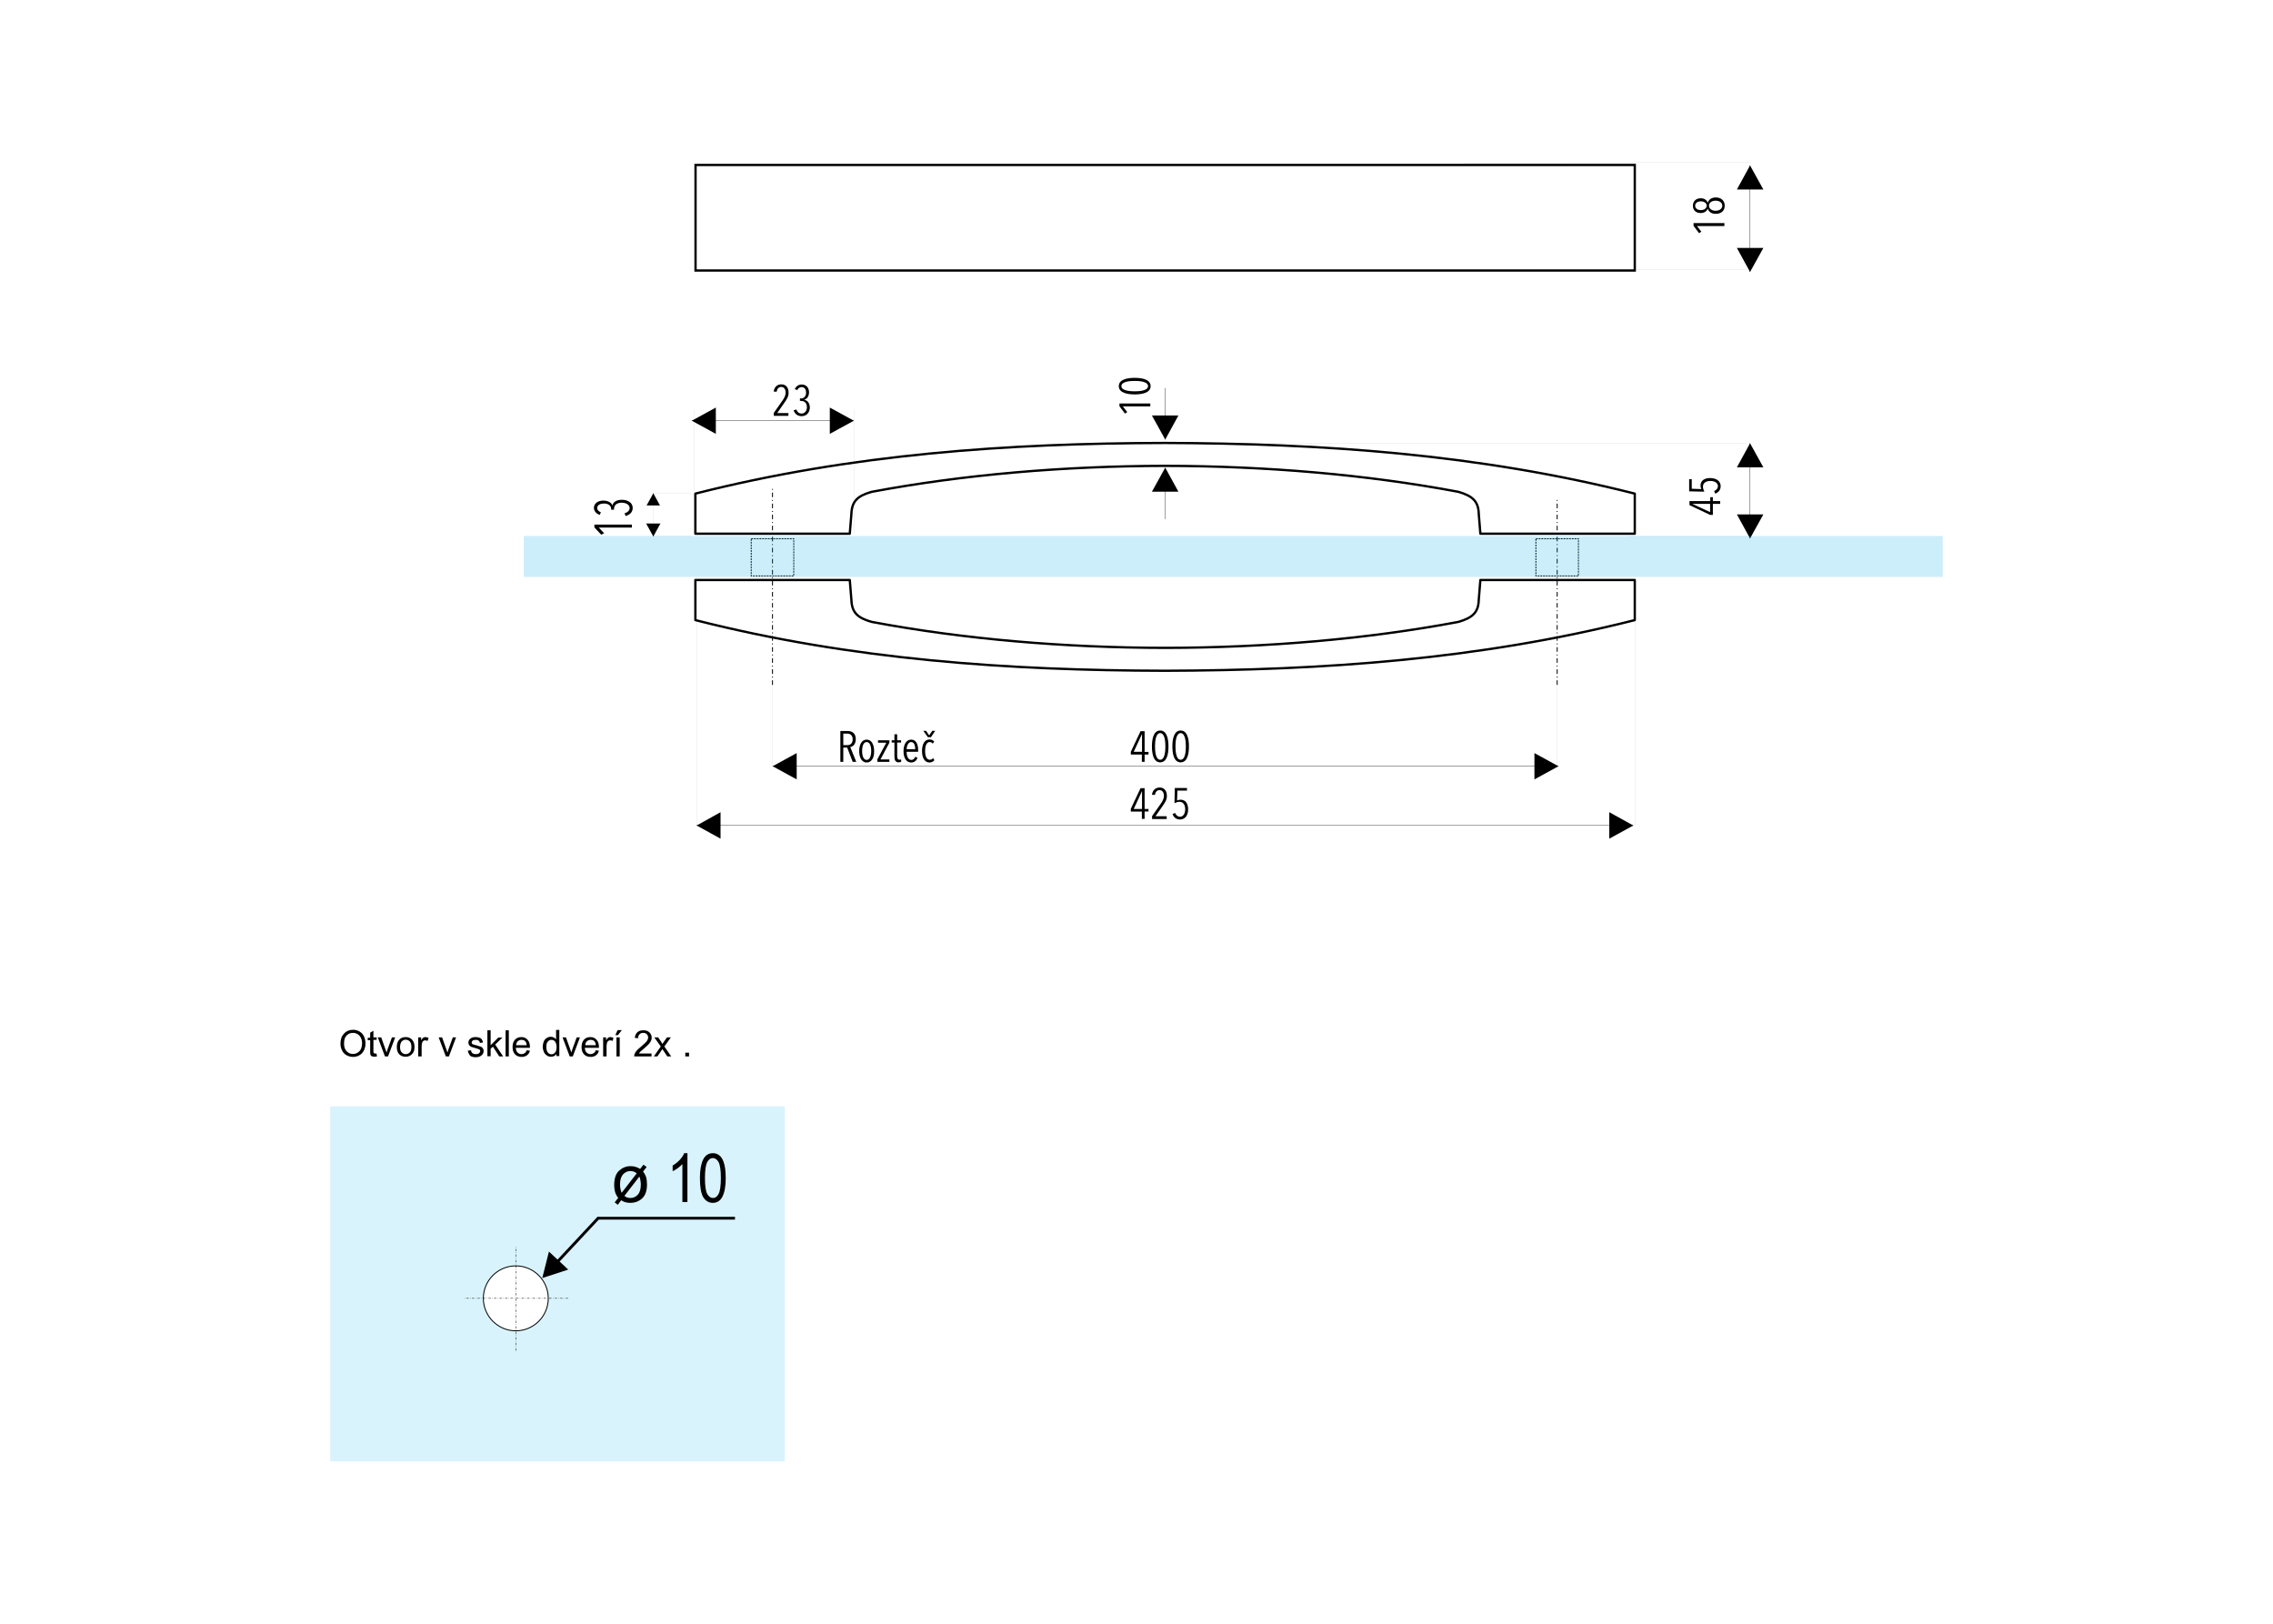 <svg xmlns="http://www.w3.org/2000/svg" xmlns:xlink="http://www.w3.org/1999/xlink" id="Layer_1" x="0px" y="0px" viewBox="0 0 1400 1000" style="enable-background:new 0 0 1400 1000;" xml:space="preserve"><style type="text/css">	.st0{fill:#FFFFFF;}	.st1{opacity:0.15;fill-rule:evenodd;clip-rule:evenodd;fill:#00AEEF;}	.st2{fill-rule:evenodd;clip-rule:evenodd;fill:#FFFFFF;}	.st3{fill:none;stroke:#000000;stroke-width:0.567;stroke-miterlimit:22.926;}	.st4{fill:none;stroke:#000000;stroke-width:0.283;stroke-miterlimit:22.926;stroke-dasharray:1.42,0.85,0.28,0.85;}	.st5{fill:none;stroke:#000000;stroke-width:0.216;stroke-miterlimit:22.926;}	.st6{fill-rule:evenodd;clip-rule:evenodd;}	.st7{fill:none;stroke:#000000;stroke-width:0.567;stroke-miterlimit:22.926;stroke-dasharray:2.83,1.7,0.57,1.7;}	.st8{fill:none;stroke:#000000;stroke-width:2.830000e-02;stroke-miterlimit:22.926;}	.st9{fill:none;stroke:#000000;stroke-width:1.417;stroke-miterlimit:22.926;}	.st10{fill:none;stroke:#000000;stroke-width:1.417;stroke-linejoin:round;stroke-miterlimit:5.759;}	.st11{fill:none;stroke:#000000;stroke-width:0.567;stroke-miterlimit:22.926;stroke-dasharray:1.13,0.57;}	.st12{fill:none;stroke:#FFFFFF;stroke-width:2.830000e-02;stroke-miterlimit:22.926;}	.st13{opacity:0.2;fill-rule:evenodd;clip-rule:evenodd;fill:#00AEEF;}</style><rect class="st0" width="1400" height="1000"></rect><g>	<rect x="203.4" y="681.3" class="st1" width="280" height="218.7"></rect>	<path class="st2" d="M317.7,779.6c11,0,20,9,20,20c0,11-9,20-20,20c-11,0-20-9-20-20C297.7,788.6,306.7,779.6,317.7,779.6z"></path>	<path class="st3" d="M317.7,779.6c11,0,20,9,20,20c0,11-9,20-20,20c-11,0-20-9-20-20C297.7,788.6,306.7,779.6,317.7,779.6z"></path>	<line class="st4" x1="317.7" y1="831.8" x2="317.7" y2="767.5"></line>	<line class="st4" x1="349.9" y1="799.6" x2="285.6" y2="799.6"></line>	<path d="M394.3,719.9l2-2.6l2,1.4l-2.2,2.8c0.9,1.2,1.5,2.3,1.8,3.2c0.4,1.4,0.6,3,0.6,4.8c0,4.1-1.1,7.1-3.5,9  c-1.8,1.5-4.1,2.3-6.7,2.3c-2.2,0-4.1-0.5-5.7-1.6l-2.1,2.8l-1.9-1.5l2.2-2.8c-0.8-0.9-1.3-1.8-1.7-2.8c-0.5-1.5-0.8-3.1-0.8-5  c0-4.1,1-7.1,3-8.9c2-1.8,4.3-2.8,7-2.8c1.1,0,2.2,0.1,3.1,0.4C392.2,718.8,393.3,719.3,394.3,719.9z M392.2,722.6  c-1.3-1-2.6-1.4-3.9-1.4c-1.8,0-3.3,0.7-4.6,2.1c-1.2,1.4-1.8,3.4-1.8,6.2c0,2,0.4,3.7,1,5.1L392.2,722.6z M393.8,724.6l-9.2,11.9  c1.1,0.9,2.3,1.3,3.6,1.3c1.9,0,3.4-0.7,4.7-2.1c1.2-1.4,1.8-3.5,1.8-6.2c0-1-0.1-1.9-0.3-2.7C394.4,726.1,394.1,725.4,393.8,724.6  z"></path>	<path d="M423.3,740.3h-3v-23.4c-0.7,0.8-1.6,1.6-2.8,2.5c-1.2,0.8-2.2,1.5-3.2,1.9v-3.5c1.7-1,3.1-2.1,4.4-3.5  c1.3-1.4,2.2-2.8,2.7-4.1h2V740.3z M431.1,725.5c0-5,0.7-8.8,2-11.4c1.3-2.6,3.3-3.9,6-3.9c2.3,0,4.1,1,5.5,3.1  c1.6,2.6,2.4,6.6,2.4,12.2c0,5-0.7,8.8-2,11.4s-3.3,3.9-6,3.9c-2.3,0-4.3-1.1-5.8-3.4C431.8,735.1,431.1,731.1,431.1,725.5z   M434.2,725.5c0,4.9,0.5,8.2,1.4,9.8c1,1.7,2.1,2.5,3.6,2.5c1.4,0,2.5-0.8,3.4-2.5s1.4-4.9,1.4-9.8s-0.5-8.1-1.4-9.8  c-0.9-1.6-2.1-2.5-3.6-2.5c-1.3,0-2.5,0.8-3.4,2.5S434.2,720.7,434.2,725.5z"></path>	<path d="M452.7,751.1h-84.3v-1.7h84.3V751.1z M367.8,749.6l0.3-0.3h0.4L367.8,749.6z M369.1,750.8l-25.3,27.1l-1.3-1.2l25.3-27.1  l0.6-0.3L369.1,750.8z M338.1,770.8l11.9,11.1l-16,5.2L338.1,770.8z"></path>	<path d="M209.7,642.8c0-2.7,0.7-4.7,2.2-6.3c1.4-1.5,3.3-2.3,5.6-2.3c1.5,0,2.8,0.4,4,1.1c1.2,0.7,2.1,1.7,2.7,3  c0.6,1.3,0.9,2.7,0.9,4.3c0,1.6-0.3,3.1-1,4.4c-0.7,1.3-1.6,2.3-2.8,2.9c-1.2,0.7-2.5,1-3.9,1c-1.5,0-2.9-0.4-4.1-1.1  c-1.2-0.7-2.1-1.7-2.7-3C210,645.5,209.7,644.2,209.7,642.8z M211.9,642.8c0,1.9,0.5,3.5,1.6,4.6c1,1.1,2.3,1.7,3.9,1.7  c1.6,0,2.9-0.6,4-1.7c1-1.1,1.6-2.7,1.6-4.8c0-1.3-0.2-2.5-0.7-3.4c-0.5-1-1.1-1.7-2-2.3c-0.9-0.5-1.8-0.8-2.9-0.8  c-1.5,0-2.8,0.5-3.9,1.6C212.4,638.7,211.9,640.4,211.9,642.8z M231.9,648.8l0.3,1.8c-0.6,0.1-1.1,0.2-1.5,0.2  c-0.7,0-1.3-0.1-1.7-0.3c-0.4-0.2-0.7-0.5-0.8-0.9c-0.2-0.4-0.2-1.1-0.2-2.3v-6.7h-1.5v-1.5h1.5V636l2-1.2v4.1h2v1.5h-2v6.8  c0,0.6,0,0.9,0.1,1.1c0.1,0.2,0.2,0.3,0.3,0.4c0.2,0.1,0.4,0.1,0.7,0.1C231.3,648.9,231.6,648.9,231.9,648.8z M237.1,650.6  l-4.4-11.7h2.1l2.5,7c0.3,0.7,0.5,1.5,0.8,2.3c0.2-0.6,0.4-1.4,0.7-2.2l2.6-7.1h2l-4.4,11.7H237.1z M244.4,644.8  c0-2.1,0.6-3.7,1.8-4.8c1-0.9,2.2-1.3,3.7-1.3c1.6,0,2.9,0.5,3.9,1.6c1,1,1.5,2.5,1.5,4.3c0,1.5-0.2,2.7-0.7,3.5s-1.1,1.5-2,2  c-0.9,0.5-1.8,0.7-2.8,0.7c-1.6,0-2.9-0.5-4-1.6C244.9,648.2,244.4,646.7,244.4,644.8z M246.4,644.8c0,1.5,0.3,2.6,1,3.3  c0.7,0.7,1.5,1.1,2.5,1.1s1.8-0.4,2.5-1.1c0.7-0.7,1-1.9,1-3.4c0-1.4-0.3-2.5-1-3.3c-0.7-0.7-1.5-1.1-2.5-1.1s-1.8,0.4-2.5,1.1  C246.8,642.2,246.4,643.3,246.4,644.8z M257.6,650.6v-11.7h1.8v1.8c0.5-0.8,0.9-1.4,1.3-1.6c0.4-0.3,0.8-0.4,1.3-0.4  c0.7,0,1.3,0.2,2,0.6l-0.7,1.8c-0.5-0.3-1-0.4-1.4-0.4c-0.4,0-0.8,0.1-1.2,0.4c-0.3,0.3-0.6,0.6-0.7,1.1c-0.2,0.7-0.3,1.5-0.3,2.3  v6.1H257.6z M274.6,650.6l-4.4-11.7h2.1l2.5,7c0.3,0.7,0.5,1.5,0.8,2.3c0.2-0.6,0.4-1.4,0.7-2.2l2.6-7.1h2l-4.4,11.7H274.6z   M288.1,647.1l2-0.3c0.1,0.8,0.4,1.4,0.9,1.8c0.5,0.4,1.2,0.6,2.1,0.6s1.6-0.2,2-0.6c0.4-0.4,0.7-0.8,0.7-1.3c0-0.4-0.2-0.8-0.6-1  c-0.3-0.2-1-0.4-2-0.7c-1.5-0.4-2.5-0.7-3-0.9c-0.6-0.3-1-0.7-1.3-1.1c-0.3-0.5-0.4-1-0.4-1.6c0-0.5,0.1-1,0.4-1.4  c0.2-0.5,0.6-0.8,1-1.1c0.3-0.2,0.7-0.4,1.3-0.6c0.5-0.2,1.1-0.2,1.7-0.2c0.9,0,1.7,0.1,2.4,0.4c0.7,0.2,1.2,0.6,1.5,1.1  c0.3,0.5,0.6,1.1,0.7,1.8l-1.9,0.3c-0.1-0.6-0.3-1.1-0.8-1.4c-0.4-0.4-1-0.5-1.8-0.5c-0.9,0-1.6,0.2-1.9,0.5  c-0.4,0.3-0.6,0.7-0.6,1.1c0,0.2,0.1,0.5,0.2,0.7c0.2,0.2,0.4,0.4,0.7,0.5c0.2,0.1,0.8,0.2,1.8,0.5c1.4,0.4,2.4,0.7,2.9,0.9  c0.6,0.2,1,0.6,1.3,1c0.3,0.5,0.5,1,0.5,1.7c0,0.7-0.2,1.3-0.6,1.9c-0.4,0.6-0.9,1-1.7,1.4c-0.7,0.3-1.5,0.5-2.5,0.5  c-1.5,0-2.7-0.3-3.5-0.9C288.9,649.3,288.4,648.4,288.1,647.1z M300.2,650.6v-16.1h2v9.2l4.7-4.7h2.6l-4.5,4.3l4.9,7.3h-2.4l-3.9-6  l-1.4,1.3v4.6H300.2z M311.4,650.6v-16.1h2v16.1H311.4z M324.4,646.8l2,0.3c-0.3,1.2-0.9,2.1-1.8,2.8c-0.9,0.7-2,1-3.3,1  c-1.7,0-3.1-0.5-4.1-1.6c-1-1.1-1.5-2.5-1.5-4.4c0-2,0.5-3.5,1.5-4.6s2.3-1.6,3.9-1.6c1.6,0,2.8,0.5,3.8,1.6c1,1.1,1.5,2.5,1.5,4.5  c0,0.1,0,0.3,0,0.5h-8.7c0.1,1.3,0.4,2.3,1.1,2.9c0.7,0.7,1.5,1,2.5,1c0.7,0,1.3-0.2,1.8-0.6C323.7,648.3,324.1,647.7,324.4,646.8z   M317.9,643.7h6.5c-0.1-1-0.3-1.7-0.7-2.2c-0.6-0.8-1.4-1.1-2.5-1.1c-0.9,0-1.7,0.3-2.3,0.9C318.3,641.8,318,642.6,317.9,643.7z   M342.7,650.6v-1.5c-0.7,1.1-1.8,1.7-3.3,1.7c-0.9,0-1.8-0.2-2.6-0.8c-0.8-0.5-1.4-1.2-1.8-2.1c-0.4-0.9-0.7-2-0.7-3.2  c0-1.2,0.2-2.2,0.6-3.2s1-1.7,1.8-2.2c0.8-0.5,1.6-0.8,2.6-0.8c0.7,0,1.3,0.2,1.9,0.5c0.5,0.3,1,0.7,1.3,1.1v-5.8h2v16.1H342.7z   M336.5,644.8c0,1.5,0.3,2.6,0.9,3.4c0.6,0.7,1.4,1.1,2.3,1.1c0.9,0,1.6-0.4,2.2-1.1s0.9-1.8,0.9-3.2c0-1.6-0.3-2.7-0.9-3.5  c-0.6-0.8-1.4-1.1-2.3-1.1s-1.6,0.4-2.2,1.1C336.8,642.1,336.5,643.2,336.5,644.8z M350.9,650.6l-4.4-11.7h2.1l2.5,7  c0.3,0.7,0.5,1.5,0.8,2.3c0.2-0.6,0.4-1.4,0.7-2.2l2.6-7.1h2l-4.4,11.7H350.9z M366.9,646.8l2,0.3c-0.3,1.2-0.9,2.1-1.8,2.8  c-0.9,0.7-2,1-3.3,1c-1.7,0-3.1-0.5-4.1-1.6c-1-1.1-1.5-2.5-1.5-4.4c0-2,0.5-3.5,1.5-4.6s2.3-1.6,3.9-1.6c1.6,0,2.8,0.5,3.8,1.6  c1,1.1,1.5,2.5,1.5,4.5c0,0.1,0,0.3,0,0.5h-8.7c0.1,1.3,0.4,2.3,1.1,2.9c0.7,0.7,1.5,1,2.5,1c0.7,0,1.3-0.2,1.8-0.6  C366.2,648.3,366.7,647.7,366.9,646.8z M360.5,643.7h6.5c-0.1-1-0.3-1.7-0.7-2.2c-0.6-0.8-1.4-1.1-2.5-1.1c-0.9,0-1.7,0.3-2.3,0.9  C360.9,641.8,360.5,642.6,360.5,643.7z M371.5,650.6v-11.7h1.8v1.8c0.5-0.8,0.9-1.4,1.3-1.6c0.4-0.3,0.8-0.4,1.3-0.4  c0.7,0,1.3,0.2,2,0.6l-0.7,1.8c-0.5-0.3-1-0.4-1.4-0.4c-0.4,0-0.8,0.1-1.2,0.4c-0.3,0.3-0.6,0.6-0.7,1.1c-0.2,0.7-0.3,1.5-0.3,2.3  v6.1H371.5z M379,637.5l1.4-3.1h2.6l-2.4,3.1H379z M379.7,650.6v-11.7h2v11.7H379.7z M401.3,648.7v1.9h-10.7c0-0.5,0.1-0.9,0.2-1.4  c0.3-0.7,0.7-1.4,1.3-2.1c0.6-0.7,1.5-1.5,2.6-2.4c1.7-1.4,2.9-2.6,3.6-3.4c0.6-0.8,0.9-1.6,0.9-2.4c0-0.8-0.3-1.4-0.8-2  c-0.6-0.5-1.3-0.8-2.2-0.8c-1,0-1.7,0.3-2.3,0.9c-0.6,0.6-0.9,1.4-0.9,2.4l-2-0.2c0.1-1.5,0.7-2.7,1.6-3.5c0.9-0.8,2.1-1.2,3.7-1.2  c1.5,0,2.8,0.4,3.7,1.3s1.4,1.9,1.4,3.2c0,0.7-0.1,1.3-0.4,1.9c-0.2,0.6-0.7,1.3-1.3,2s-1.6,1.6-3,2.8c-1.2,1-2,1.7-2.3,2  s-0.6,0.7-0.8,1.1H401.3z M402.7,650.6l4.3-6.1l-4-5.6h2.4l1.8,2.7c0.3,0.5,0.6,0.9,0.8,1.3c0.3-0.5,0.6-0.9,0.9-1.3l1.9-2.7h2.4  l-4,5.6l4.2,6.1h-2.4l-2.4-3.6l-0.6-0.9l-3.1,4.5H402.7z M422.1,650.6v-2.3h2.3v2.3H422.1z"></path>	<line class="st5" x1="475.9" y1="471.9" x2="959.9" y2="471.9"></line>	<polygon class="st6" points="490.7,463.8 475.9,471.9 490.7,480  "></polygon>	<polygon class="st6" points="945.1,463.8 959.9,471.9 945.1,480  "></polygon>	<line class="st7" x1="959.1" y1="421.8" x2="959.1" y2="306.6"></line>	<line class="st8" x1="475.9" y1="413.6" x2="475.9" y2="471.9"></line>	<line class="st8" x1="959.1" y1="413.6" x2="959.1" y2="471.9"></line>	<line class="st8" x1="1007.1" y1="380.8" x2="1007.1" y2="509"></line>	<line class="st5" x1="429.1" y1="508.4" x2="1006" y2="508.4"></line>	<polygon class="st6" points="443.8,500.2 429.1,508.4 443.8,516.5  "></polygon>	<polygon class="st6" points="991.2,500.2 1006,508.4 991.2,516.5  "></polygon>	<line class="st8" x1="902.3" y1="100.7" x2="1008" y2="100.7"></line>	<line class="st8" x1="947.6" y1="166.2" x2="1076.6" y2="166.2"></line>	<path d="M705,464.7v4.5h-1.7v-4.5h-6.8v-1.7l6-12.7h2.5v12.8h2.4v1.6H705z M703.4,452L703.4,452l-5.1,11h5.1V452z M714.6,469.5  c-4.2,0-5.1-5.4-5.1-9.8c0-4.4,0.9-9.8,5.1-9.8c4.2,0,5.1,5.4,5.1,9.8C719.7,464.2,718.8,469.5,714.6,469.5z M714.6,451.5  c-2.9,0-3.2,5.5-3.2,8.2c0,2.7,0.3,8.2,3.2,8.2s3.2-5.4,3.2-8.2C717.8,457,717.5,451.5,714.6,451.5z M727.2,469.5  c-4.2,0-5.1-5.4-5.1-9.8c0-4.4,0.9-9.8,5.1-9.8c4.2,0,5.1,5.4,5.1,9.8C732.3,464.2,731.4,469.5,727.2,469.5z M727.2,451.5  c-2.9,0-3.2,5.5-3.2,8.2c0,2.7,0.3,8.2,3.2,8.2s3.2-5.4,3.2-8.2C730.4,457,730.1,451.5,727.2,451.5z"></path>	<path d="M705,499.8v4.5h-1.7v-4.5h-6.8v-1.7l6-12.7h2.5v12.8h2.4v1.6H705z M703.4,487.2L703.4,487.2l-5.1,11h5.1V487.2z M716,496.5  l-4.3,6.2h6.9v1.7h-9v-1.8l5.2-7.4c1.3-1.8,2.1-3.4,2.1-5.1c0-1.9-0.9-3.5-2.7-3.5c-1.5,0-2.5,1-2.9,3l-1.8-0.2  c0.5-2.8,2.2-4.4,4.8-4.4c3,0,4.4,2.3,4.4,5C718.8,492.4,717.7,494.1,716,496.5z M726.8,504.7c-2.3,0-3.9-1.3-4.6-3.4l1.6-0.6  c0.6,1.4,1.6,2.3,3,2.3c1.8,0,3.2-1.7,3.2-4.6c0-2.7-1.2-4.6-3.5-4.6c-1,0-2.3,0.4-3.1,0.9l0.2-9.4h7.5v1.6h-5.9L725,493  c0.6-0.3,1.4-0.5,2.1-0.5c3.2,0,4.7,2.5,4.7,6C731.8,502.4,729.7,504.7,726.8,504.7z"></path>	<rect x="428.4" y="101.6" class="st9" width="578.5" height="65"></rect>	<line class="st5" x1="1077.9" y1="101.9" x2="1077.9" y2="167.5"></line>	<polygon class="st6" points="1086.1,116.7 1077.9,101.9 1069.8,116.7  "></polygon>	<polygon class="st6" points="1086.1,152.7 1077.9,167.5 1069.8,152.7  "></polygon>	<path d="M1062.3,126.7c0,3.1-2.2,5-5.5,5c-2.6,0-4.3-1.2-4.9-3.1h-0.1c-0.7,1.7-2.3,2.6-4.3,2.6c-2.7,0-4.8-1.5-4.8-4.5  c0-3,2.2-4.6,4.8-4.6c2,0,3.6,0.9,4.3,2.6h0.1c0.7-1.9,2.4-3.1,4.9-3.1C1060.1,121.6,1062.3,123.6,1062.3,126.7z M1062,139.2h-16.8  l2.7,3.5l-1.4,0.9l-3.4-4.5v-1.7h19V139.2z M1044.1,126.7c0,1.7,1.5,2.7,3.5,2.7c1.9,0,3.6-1,3.6-2.7c0-1.7-1.7-2.7-3.6-2.7  C1045.6,124,1044.1,125,1044.1,126.7z M1052.6,126.7c0,1.8,1.7,3.1,4.1,3.1c2.3,0,4.1-1.2,4.1-3.1c0-2-1.8-3.1-4.1-3.1  C1054.3,123.6,1052.6,124.8,1052.6,126.7z"></path>	<line class="st7" x1="475.8" y1="421.8" x2="475.8" y2="300.3"></line>	<line class="st8" x1="427.7" y1="252.3" x2="427.7" y2="329"></line>	<line class="st8" x1="525.9" y1="252.3" x2="525.9" y2="329"></line>	<line class="st8" x1="709.8" y1="273" x2="1076.3" y2="273"></line>	<line class="st8" x1="1002.2" y1="330.4" x2="1077.9" y2="330.4"></line>	<path d="M1059.8,299.4c0,2.3-1.3,3.9-3.4,4.6l-0.6-1.6c1.4-0.6,2.3-1.6,2.3-3c0-1.8-1.7-3.2-4.6-3.2c-2.7,0-4.6,1.2-4.6,3.5  c0,1,0.4,2.3,0.9,3.1l-9.4-0.2v-7.5h1.6v5.9l5.9,0.2c-0.3-0.6-0.5-1.4-0.5-2.1c0-3.2,2.5-4.7,6-4.7  C1057.5,294.5,1059.8,296.5,1059.8,299.4z M1055,308.6h4.5v1.7h-4.5v6.8h-1.7l-12.7-6v-2.5h12.8v-2.4h1.6V308.6z M1042.3,310.3  L1042.3,310.3l11,5.1v-5.1H1042.3z"></path>	<line class="st5" x1="525.9" y1="259.1" x2="426.1" y2="259.1"></line>	<polygon class="st6" points="511.1,267.2 525.9,259.1 511.1,251  "></polygon>	<polygon class="st6" points="440.9,267.2 426.1,259.1 440.9,251  "></polygon>	<path d="M483,248.2l-4.3,6.2h6.9v1.7h-9v-1.8l5.2-7.4c1.3-1.8,2.1-3.4,2.1-5.1c0-1.9-0.9-3.5-2.7-3.5c-1.5,0-2.5,1-2.9,3l-1.8-0.2  c0.5-2.8,2.2-4.4,4.8-4.4c3,0,4.4,2.3,4.4,5C485.8,244.1,484.7,245.8,483,248.2z M493.8,256.3c-2.5,0-4.2-1.3-5-3.6l1.7-0.5  c0.5,1.5,1.6,2.5,3.2,2.5c2.3,0,3.3-2.1,3.3-3.9c0-2.6-1.5-3.9-3.7-3.9h-0.6v-1.5h0.6c1.9,0,3.2-1.4,3.2-3.7c0-1.6-0.8-3.3-2.8-3.3  c-1.1,0-2.1,0.7-2.6,1.8l-1.6-0.5c0.8-2,2.6-2.9,4.3-2.9c2.8,0,4.5,2,4.5,4.8c0,2.1-1,4.1-2.9,4.5v0.1c2.1,0.4,3.4,2.3,3.4,4.8  C498.8,253.7,497,256.3,493.8,256.3z"></path>	<line class="st8" x1="429.1" y1="380.8" x2="429.1" y2="509"></line>	<rect x="431.2" y="312.8" class="st2" width="23.9" height="8.7"></rect>	<path d="M389.7,312.8c0,2.5-1.6,4.2-4.4,5l-0.6-1.7c1.8-0.5,3.1-1.6,3.1-3.2c0-2.3-2.6-3.3-4.8-3.3c-3.1,0-4.8,1.5-4.8,3.7v0.6  h-1.8v-0.6c0-1.9-1.7-3.2-4.5-3.2c-1.9,0-4.1,0.8-4.1,2.8c0,1.1,0.9,2.1,2.3,2.6l-0.7,1.6c-2.4-0.8-3.6-2.6-3.6-4.3  c0-2.8,2.5-4.5,5.8-4.5c2.5,0,5,1,5.5,2.9h0.1c0.5-2.1,2.7-3.4,5.8-3.4C386.5,307.8,389.7,309.5,389.7,312.8z M389.3,324.9h-20.5  l3.3,3.5l-1.8,0.9l-4.2-4.5v-1.7h23.1V324.9z"></path>	<path d="M708.7,237.8c0,4.2-5.4,5.1-9.8,5.1c-4.4,0-9.8-0.9-9.8-5.1c0-4.2,5.4-5.1,9.8-5.1C703.3,232.7,708.7,233.6,708.7,237.8z   M708.4,250.3h-16.8l2.7,3.5l-1.4,0.9l-3.4-4.5v-1.7h19V250.3z M690.7,237.8c0,2.9,5.5,3.2,8.2,3.2c2.7,0,8.2-0.3,8.2-3.2  s-5.4-3.2-8.2-3.2C696.2,234.6,690.7,234.9,690.7,237.8z"></path>	<line class="st5" x1="717.7" y1="288" x2="717.7" y2="319.7"></line>	<polygon class="st6" points="725.8,302.8 717.7,288 709.5,302.8  "></polygon>	<line class="st5" x1="717.7" y1="270.7" x2="717.7" y2="239"></line>	<polygon class="st6" points="709.5,255.9 717.7,270.7 725.8,255.9  "></polygon>	<path class="st10" d="M717.7,272.8c96.4,0.3,192.8,6.8,289.2,31.2v24.7h-95.1l-1-12.3c-0.2-7.8-4-11-12.5-13.5  c-56.3-10.6-118.5-15.9-180.7-16c-62.2,0.1-124.4,5.4-180.7,16c-8.5,2.4-12.2,5.6-12.5,13.5l-1,12.3h-95.1V304  C524.8,279.5,621.2,273,717.7,272.8z"></path>	<rect x="462.7" y="331.8" class="st11" width="26.2" height="22.9"></rect>	<path class="st10" d="M717.7,413.1c96.4-0.3,192.8-6.8,289.2-31.2v-24.7h-95.1l-1,12.3c-0.2,7.8-4,11-12.5,13.5  c-56.3,10.6-118.5,15.9-180.7,16c-62.2-0.1-124.4-5.4-180.7-16c-8.5-2.4-12.2-5.6-12.5-13.5l-1-12.3h-95.1v24.7  C524.8,406.4,621.2,412.9,717.7,413.1z"></path>	<line class="st5" x1="1077.9" y1="273" x2="1077.9" y2="331.6"></line>	<polygon class="st6" points="1086.1,287.8 1077.9,273 1069.8,287.8  "></polygon>	<polygon class="st6" points="1086.1,316.8 1077.9,331.6 1069.8,316.8  "></polygon>	<line class="st8" x1="963.7" y1="100" x2="1077.9" y2="100"></line>	<path d="M525.2,469.2l-3.4-8.8h-2.4v8.8h-1.8v-19h4.6c2.5,0,4.9,1.3,4.9,5c0,3.2-1.8,4.6-3.4,4.9l3.7,9.1H525.2z M521.8,451.8h-2.4  v7.1h2.5c2,0,3.3-1.3,3.3-3.6C525.1,452.6,523.5,451.8,521.8,451.8z"></path>	<path d="M533.8,469.6c-2.9,0-4.6-2.9-4.6-7c0-4.2,1.7-7.1,4.6-7.1c2.9,0,4.6,2.9,4.6,7.1C538.5,466.8,536.7,469.6,533.8,469.6z   M533.8,457c-1.9,0-2.8,2.4-2.8,5.5c0,3.1,0.9,5.5,2.8,5.5s2.8-2.4,2.8-5.5C536.6,459.4,535.7,457,533.8,457z M540.4,469.2v-1.6  l5.5-10.2h-5.1v-1.5h7v1.5l-5.5,10.3h5.5v1.5H540.4z M553.4,469.5c-1.8,0-2.5-1.4-2.5-3.5v-8.7h-1.7v-1.4h1.7v-3.7h1.7v3.7h2.4v1.4  h-2.4v8.3c0,1.6,0.5,2.3,1.4,2.3c0.3,0,0.7-0.1,1-0.2l0.1,1.4C554.6,469.4,554,469.5,553.4,469.5z M558.4,462.9  c0,2.9,1,5.1,2.9,5.1c1.3,0,2-0.9,2.5-2l1.3,0.8c-0.6,1.6-1.9,2.8-3.9,2.8c-2.9,0-4.7-2.7-4.7-7c0-4.2,1.8-7.1,4.7-7.1  c3.1,0,4.3,2.9,4.3,6.5v1H558.4z M561.2,457c-2,0-2.8,2.9-2.8,4.4h5.3C563.7,458.8,562.9,457,561.2,457z M572.5,469.6  c-3,0-4.6-2.9-4.6-7.1c0-4.2,1.6-7.1,4.6-7.1c1.4,0,2.3,0.6,2.9,1.3l-0.9,1.3c-0.4-0.6-1.1-1-1.9-1c-1.9,0-2.8,2.3-2.8,5.5  c0,3.2,0.9,5.4,2.9,5.4c0.9,0,1.6-0.4,2-1.1l0.8,1.4C574.7,469.1,573.8,469.6,572.5,469.6z M573.4,454h-1.9l-2.8-3.9h1.7l1.9,2.8  l1.9-2.8h1.8L573.4,454z"></path>	<line class="st8" x1="402.4" y1="303.8" x2="425.7" y2="303.8"></line>	<line class="st8" x1="402.4" y1="329.9" x2="425.7" y2="329.9"></line>	<line class="st5" x1="402.4" y1="303.8" x2="402.4" y2="330.4"></line>	<polygon class="st6" points="410.5,318.6 402.4,303.8 394.2,318.6  "></polygon>	<polygon class="st6" points="410.5,315.6 402.4,330.4 394.2,315.6  "></polygon>	<line class="st8" x1="402.4" y1="308.1" x2="402.4" y2="323.7"></line>	<rect x="391.3" y="311.3" class="st2" width="23.6" height="11.1"></rect>	<rect x="391.3" y="311.3" class="st12" width="23.6" height="11.1"></rect>	<line class="st8" x1="402.4" y1="309" x2="402.4" y2="326.8"></line>	<rect x="946" y="331.8" class="st11" width="26.2" height="22.9"></rect>	<rect x="322.6" y="330.1" class="st13" width="874" height="25.2"></rect></g></svg>